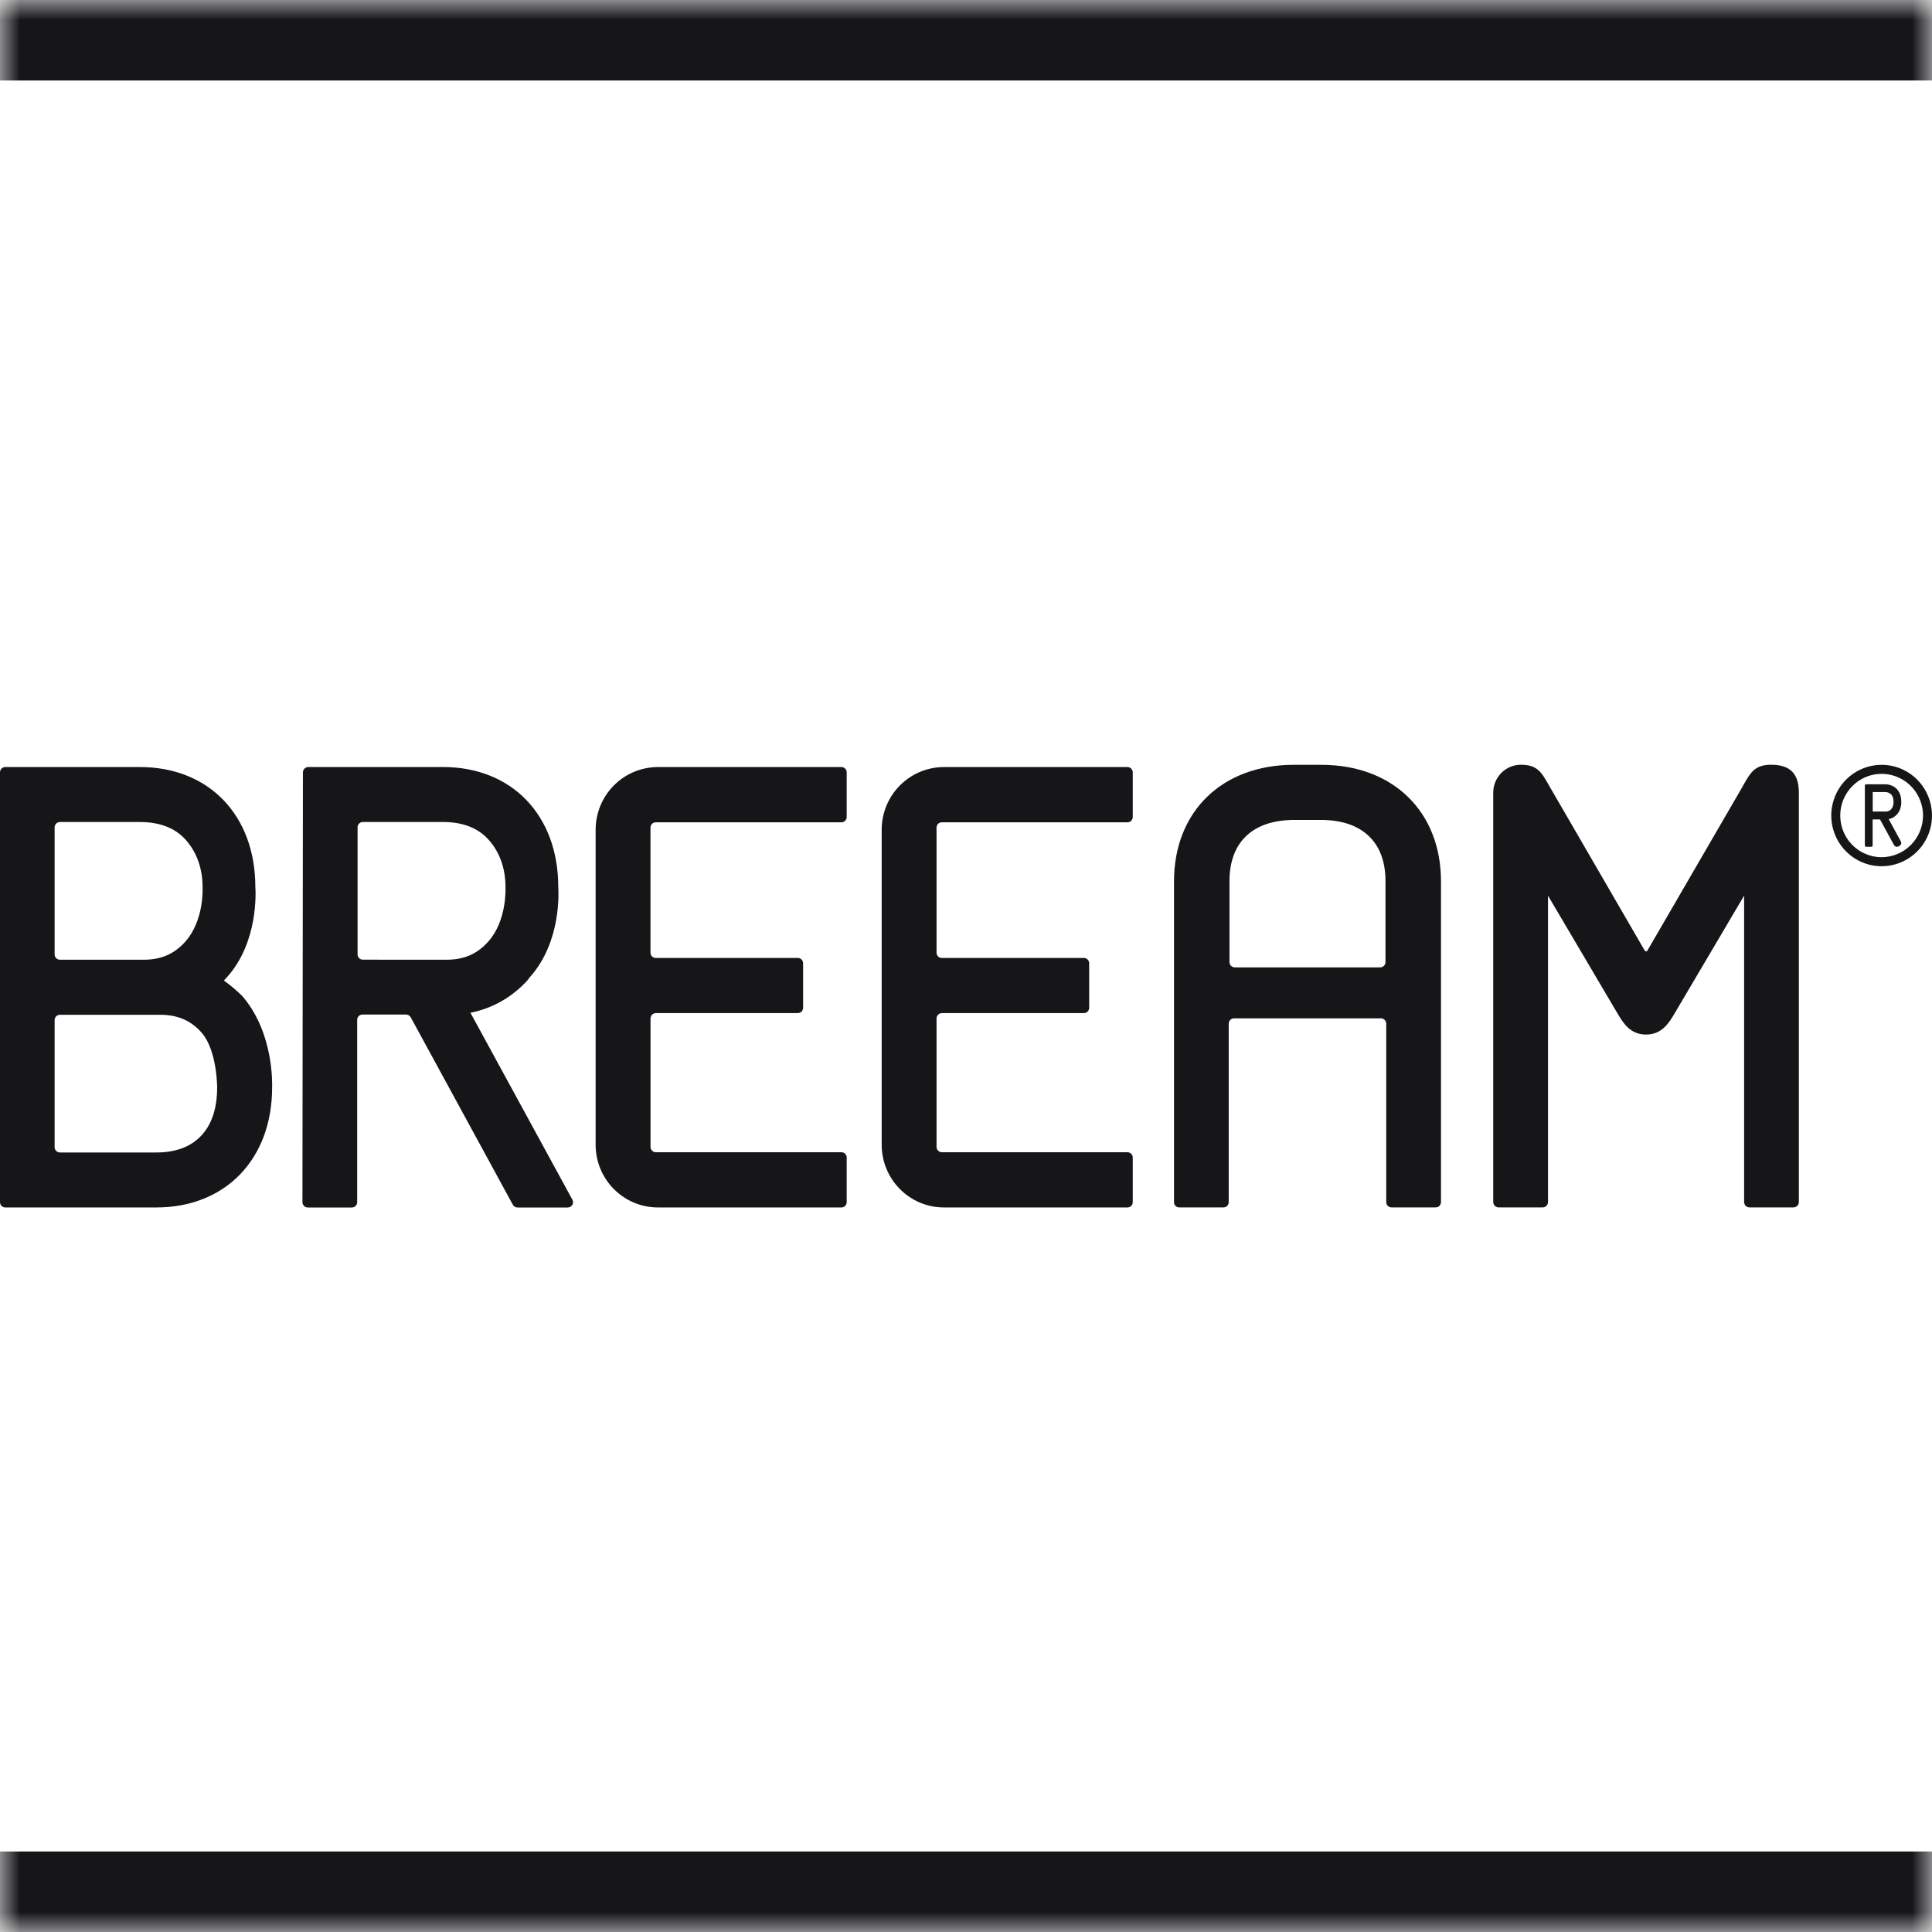 <svg width="48" height="48" viewBox="0 0 48 48" fill="none" xmlns="http://www.w3.org/2000/svg">
<g id="BREAAM">
<mask id="path-1-inside-1_425_802" fill="white">
<path d="M0 0H48V48H0V0Z"/>
</mask>
<path d="M0 2H48V-2H0V2ZM48 46H0V50H48V46Z" fill="#161619" mask="url(#path-1-inside-1_425_802)"/>
<g id="Vector">
<path d="M32.83 19.002H32.138C30.361 19.002 29.168 20.165 29.168 21.897V29.866C29.168 29.884 29.171 29.901 29.177 29.917C29.184 29.933 29.194 29.948 29.206 29.96C29.218 29.972 29.232 29.982 29.248 29.988C29.264 29.995 29.281 29.998 29.299 29.998H30.396C30.431 29.998 30.464 29.985 30.489 29.96C30.513 29.935 30.527 29.901 30.527 29.866V25.435C30.527 25.399 30.541 25.365 30.566 25.339C30.592 25.314 30.626 25.3 30.662 25.3H34.307C34.342 25.3 34.377 25.314 34.401 25.339C34.427 25.365 34.441 25.399 34.441 25.435V29.866C34.441 29.901 34.455 29.935 34.479 29.96C34.504 29.985 34.537 29.998 34.572 29.998H35.669C35.687 29.998 35.704 29.995 35.72 29.988C35.735 29.982 35.75 29.972 35.762 29.96C35.774 29.948 35.784 29.933 35.79 29.917C35.797 29.901 35.801 29.884 35.801 29.866V21.897C35.801 20.165 34.607 19.002 32.83 19.002ZM34.422 21.897V23.902C34.422 23.937 34.408 23.971 34.384 23.995C34.359 24.02 34.326 24.034 34.291 24.034H30.677C30.66 24.034 30.642 24.031 30.627 24.024C30.611 24.017 30.596 24.008 30.584 23.995C30.572 23.983 30.563 23.968 30.556 23.953C30.549 23.936 30.546 23.919 30.546 23.902V21.897C30.546 21.411 30.686 21.032 30.963 20.769C31.239 20.507 31.643 20.371 32.157 20.371H32.811C33.326 20.371 33.727 20.505 34.005 20.769C34.284 21.034 34.422 21.411 34.422 21.897Z" fill="#161619"/>
<path d="M44.004 19C43.602 19 43.496 19.186 43.321 19.493C43.294 19.54 43.265 19.591 43.233 19.647L40.93 23.616C40.927 23.622 40.922 23.627 40.916 23.63C40.91 23.634 40.903 23.636 40.896 23.636C40.889 23.636 40.882 23.634 40.876 23.63C40.87 23.627 40.865 23.622 40.862 23.616L38.56 19.645C38.528 19.591 38.499 19.54 38.472 19.493C38.295 19.182 38.188 18.996 37.776 19C37.595 19.003 37.423 19.077 37.296 19.207C37.17 19.337 37.099 19.511 37.099 19.693V29.863C37.099 29.899 37.114 29.933 37.139 29.959C37.164 29.984 37.198 29.998 37.234 29.998H38.326C38.362 29.998 38.396 29.984 38.421 29.959C38.446 29.933 38.46 29.899 38.46 29.863V22.253L40.173 25.156L40.181 25.17C40.33 25.42 40.5 25.703 40.896 25.703C41.297 25.703 41.472 25.403 41.614 25.163L43.332 22.252V29.863C43.332 29.899 43.346 29.933 43.371 29.959C43.396 29.984 43.43 29.998 43.466 29.998H44.557C44.593 29.998 44.627 29.984 44.652 29.959C44.678 29.933 44.692 29.899 44.692 29.863V19.694C44.693 19.221 44.473 19 44.004 19Z" fill="#161619"/>
<path d="M14.22 29.804L11.688 25.162C12.272 25.044 12.771 24.747 13.172 24.282L13.089 24.359C13.115 24.331 13.142 24.303 13.168 24.273C13.955 23.393 13.877 22.131 13.87 22.036C13.869 20.253 12.716 19.056 11.001 19.056H7.66C7.625 19.056 7.591 19.07 7.566 19.095C7.54 19.121 7.526 19.155 7.526 19.191L7.514 29.865C7.514 29.901 7.528 29.935 7.553 29.96C7.578 29.986 7.612 30 7.648 30H8.743C8.777 30 8.811 29.986 8.835 29.961C8.86 29.937 8.874 29.903 8.874 29.868V25.338C8.874 25.303 8.888 25.27 8.912 25.245C8.937 25.22 8.97 25.206 9.005 25.206H10.087C10.111 25.206 10.135 25.213 10.155 25.225C10.176 25.238 10.193 25.255 10.205 25.276L12.741 29.931C12.752 29.952 12.769 29.969 12.789 29.981C12.809 29.993 12.832 30 12.856 30H14.107C14.129 30 14.152 29.994 14.171 29.982C14.191 29.971 14.207 29.954 14.219 29.935C14.23 29.915 14.237 29.892 14.237 29.869C14.237 29.846 14.231 29.824 14.22 29.804ZM9.015 23.843C8.997 23.843 8.98 23.839 8.964 23.833C8.948 23.826 8.934 23.816 8.922 23.804C8.91 23.792 8.9 23.777 8.893 23.761C8.887 23.745 8.884 23.728 8.884 23.711V20.554C8.884 20.537 8.887 20.52 8.893 20.504C8.9 20.488 8.91 20.473 8.922 20.461C8.934 20.448 8.948 20.439 8.964 20.432C8.98 20.425 8.997 20.422 9.015 20.422H11.002C11.483 20.422 11.859 20.563 12.119 20.841C12.38 21.118 12.559 21.523 12.559 22.041V22.051C12.559 22.084 12.593 22.868 12.138 23.385C11.862 23.698 11.532 23.844 11.1 23.844L9.015 23.843Z" fill="#161619"/>
<path d="M5.562 24.361C5.589 24.333 5.615 24.304 5.642 24.275C6.429 23.395 6.351 22.132 6.344 22.037C6.343 20.254 5.189 19.057 3.475 19.057H0.131C0.096 19.057 0.063 19.071 0.038 19.096C0.014 19.12 0 19.154 0 19.189V29.867C0 29.902 0.014 29.935 0.038 29.96C0.063 29.985 0.096 29.999 0.131 29.999H3.883C5.598 29.999 6.759 28.801 6.761 27.02C6.761 26.922 6.804 25.694 6.05 24.782C5.915 24.63 5.695 24.456 5.562 24.361ZM4.613 23.385C4.337 23.698 4.007 23.844 3.575 23.844H1.488C1.454 23.844 1.42 23.83 1.396 23.806C1.371 23.781 1.357 23.748 1.357 23.713V20.556C1.357 20.539 1.36 20.522 1.367 20.506C1.373 20.489 1.383 20.475 1.395 20.462C1.407 20.45 1.422 20.44 1.438 20.433C1.454 20.427 1.471 20.423 1.488 20.423H3.476C3.957 20.423 4.332 20.564 4.593 20.842C4.853 21.12 5.033 21.524 5.033 22.042V22.052C5.035 22.083 5.067 22.868 4.612 23.385H4.613ZM1.357 25.344C1.357 25.326 1.361 25.309 1.367 25.293C1.374 25.277 1.383 25.263 1.396 25.25C1.408 25.238 1.422 25.228 1.438 25.222C1.454 25.215 1.471 25.212 1.488 25.212H3.982C4.419 25.212 4.758 25.361 5.02 25.669C5.394 26.111 5.395 27.006 5.395 27.015C5.395 27.532 5.263 27.935 5.001 28.214C4.738 28.494 4.364 28.633 3.883 28.633H1.488C1.453 28.633 1.42 28.619 1.396 28.594C1.371 28.569 1.357 28.536 1.357 28.501V25.344Z" fill="#161619"/>
<path d="M16.292 20.43H20.905C20.94 20.43 20.973 20.416 20.998 20.391C21.022 20.366 21.036 20.333 21.036 20.298V19.189C21.036 19.154 21.022 19.121 20.998 19.096C20.973 19.071 20.94 19.057 20.905 19.057H16.346C15.935 19.058 15.541 19.222 15.251 19.514C14.961 19.806 14.798 20.203 14.798 20.616V28.44C14.798 28.854 14.961 29.25 15.251 29.542C15.541 29.834 15.935 29.999 16.346 29.999H20.905C20.94 29.999 20.973 29.985 20.998 29.96C21.022 29.935 21.036 29.902 21.036 29.867V28.759C21.036 28.742 21.033 28.725 21.026 28.709C21.02 28.693 21.01 28.678 20.998 28.666C20.986 28.654 20.971 28.644 20.955 28.637C20.939 28.631 20.922 28.627 20.905 28.627H16.296C16.278 28.627 16.261 28.624 16.244 28.617C16.228 28.61 16.213 28.6 16.201 28.588C16.188 28.575 16.178 28.56 16.172 28.544C16.165 28.527 16.162 28.51 16.162 28.492V25.305C16.162 25.27 16.176 25.235 16.201 25.21C16.226 25.184 16.26 25.17 16.296 25.17H19.822C19.857 25.17 19.89 25.156 19.915 25.132C19.939 25.107 19.953 25.073 19.953 25.038V23.933C19.953 23.898 19.939 23.864 19.915 23.839C19.89 23.814 19.857 23.8 19.822 23.8H16.292C16.257 23.8 16.224 23.787 16.199 23.762C16.174 23.737 16.161 23.703 16.161 23.669V20.562C16.161 20.527 16.174 20.493 16.199 20.468C16.224 20.444 16.257 20.43 16.292 20.43Z" fill="#161619"/>
<path d="M23.399 20.43H28.012C28.029 20.43 28.046 20.427 28.062 20.42C28.078 20.413 28.093 20.403 28.105 20.391C28.117 20.379 28.127 20.364 28.133 20.348C28.14 20.332 28.143 20.315 28.143 20.298V19.189C28.143 19.172 28.14 19.155 28.133 19.139C28.127 19.123 28.117 19.108 28.105 19.096C28.093 19.084 28.078 19.074 28.062 19.067C28.046 19.061 28.029 19.057 28.012 19.057H23.453C23.25 19.057 23.048 19.098 22.86 19.176C22.673 19.254 22.502 19.369 22.358 19.514C22.214 19.659 22.1 19.83 22.023 20.019C21.945 20.208 21.905 20.411 21.905 20.616V28.44C21.905 28.854 22.068 29.25 22.358 29.542C22.648 29.835 23.042 29.999 23.453 29.999H28.012C28.029 29.999 28.046 29.995 28.062 29.989C28.078 29.982 28.093 29.972 28.105 29.96C28.117 29.948 28.126 29.933 28.133 29.917C28.14 29.901 28.143 29.884 28.143 29.867V28.759C28.143 28.742 28.14 28.725 28.133 28.709C28.126 28.693 28.117 28.678 28.105 28.666C28.093 28.654 28.078 28.644 28.062 28.637C28.046 28.631 28.029 28.627 28.012 28.627H23.402C23.366 28.627 23.332 28.613 23.307 28.588C23.282 28.562 23.268 28.528 23.268 28.492V25.305C23.268 25.27 23.282 25.235 23.307 25.21C23.332 25.184 23.366 25.17 23.402 25.17H26.929C26.964 25.17 26.997 25.156 27.022 25.132C27.046 25.107 27.06 25.073 27.06 25.038V23.933C27.06 23.898 27.046 23.864 27.022 23.839C26.997 23.814 26.964 23.8 26.929 23.8H23.399C23.382 23.8 23.365 23.797 23.349 23.791C23.333 23.784 23.318 23.774 23.306 23.762C23.294 23.75 23.284 23.735 23.278 23.719C23.271 23.703 23.268 23.686 23.268 23.669V20.562C23.268 20.545 23.271 20.527 23.278 20.511C23.284 20.495 23.294 20.481 23.306 20.468C23.318 20.456 23.333 20.447 23.349 20.44C23.365 20.433 23.382 20.43 23.399 20.43Z" fill="#161619"/>
<path d="M46.989 20.101C46.954 20.143 46.907 20.163 46.842 20.163H46.532C46.531 20.163 46.529 20.162 46.528 20.161C46.527 20.16 46.527 20.159 46.527 20.157V19.685C46.527 19.683 46.527 19.682 46.528 19.681C46.529 19.68 46.531 19.679 46.532 19.679H46.828C46.857 19.677 46.886 19.681 46.914 19.692C46.941 19.702 46.966 19.718 46.987 19.738C47.024 19.778 47.043 19.836 47.043 19.909V19.912C47.05 19.98 47.031 20.047 46.989 20.101ZM47.136 20.227C47.249 20.096 47.237 19.922 47.236 19.909C47.236 19.655 47.072 19.485 46.828 19.485H46.364C46.36 19.485 46.355 19.486 46.352 19.487C46.348 19.489 46.344 19.491 46.341 19.494C46.338 19.497 46.336 19.501 46.334 19.505C46.333 19.508 46.332 19.513 46.332 19.517V21.006C46.332 21.015 46.335 21.023 46.341 21.029C46.347 21.035 46.355 21.038 46.364 21.038H46.493C46.497 21.038 46.501 21.038 46.505 21.036C46.509 21.034 46.513 21.032 46.516 21.029C46.519 21.026 46.521 21.022 46.523 21.018C46.524 21.015 46.525 21.01 46.525 21.006V20.364C46.525 20.362 46.526 20.361 46.527 20.36C46.528 20.359 46.529 20.358 46.531 20.358H46.708L47.049 20.982C47.081 21.041 47.123 21.053 47.181 21.021C47.239 20.989 47.25 20.948 47.217 20.888L46.924 20.351C47.007 20.335 47.081 20.291 47.135 20.226" fill="#161619"/>
<path d="M46.749 21.297C46.545 21.297 46.347 21.236 46.177 21.122C46.008 21.009 45.877 20.847 45.799 20.658C45.721 20.469 45.701 20.261 45.74 20.06C45.78 19.859 45.878 19.674 46.022 19.53C46.165 19.385 46.348 19.286 46.548 19.246C46.747 19.206 46.954 19.227 47.142 19.305C47.33 19.384 47.49 19.516 47.603 19.686C47.716 19.857 47.777 20.057 47.777 20.262C47.776 20.536 47.668 20.799 47.475 20.993C47.282 21.187 47.021 21.296 46.749 21.297ZM46.749 19.002C46.501 19.002 46.259 19.076 46.053 19.214C45.848 19.353 45.687 19.549 45.593 19.779C45.498 20.01 45.473 20.263 45.521 20.507C45.569 20.752 45.689 20.976 45.864 21.152C46.039 21.329 46.262 21.449 46.504 21.497C46.747 21.546 46.999 21.521 47.227 21.425C47.456 21.33 47.651 21.169 47.789 20.962C47.927 20.754 48 20.511 48 20.262C47.999 19.928 47.867 19.608 47.633 19.371C47.398 19.135 47.081 19.002 46.749 19.002Z" fill="#161619"/>
</g>
</g>
</svg>
